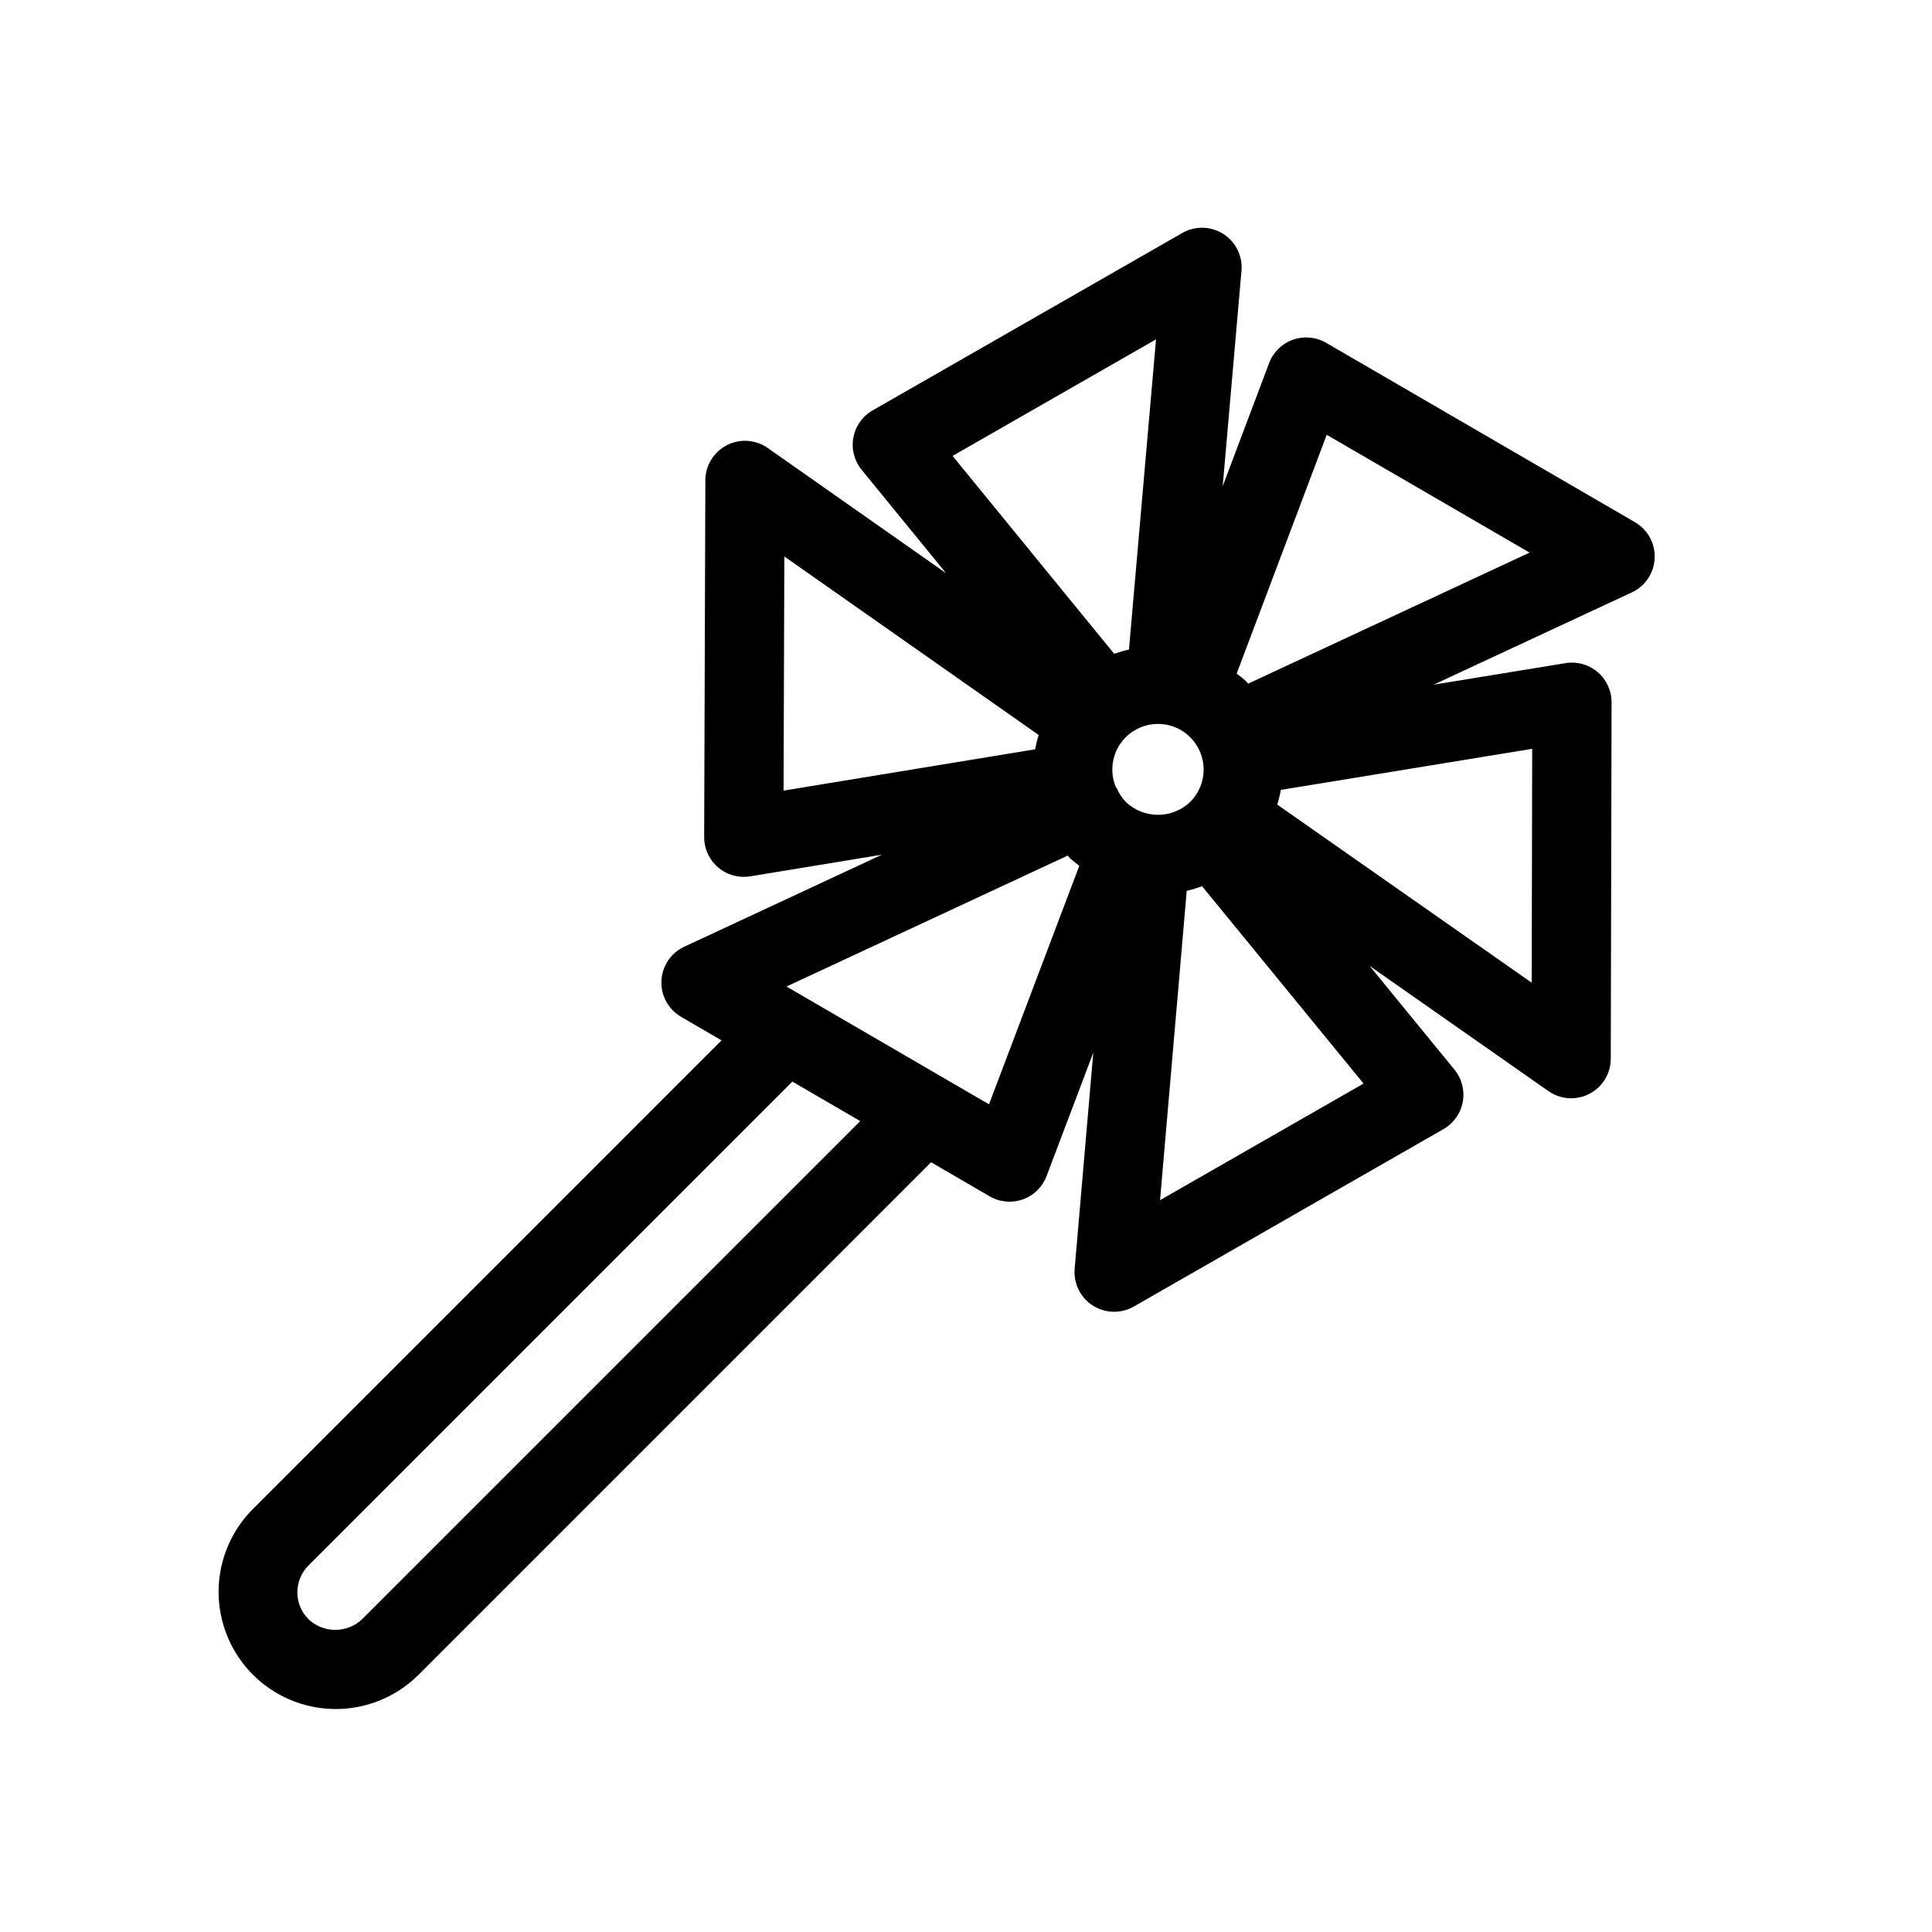<?xml version="1.0" encoding="UTF-8"?>
<!-- Uploaded to: ICON Repo, www.svgrepo.com, Generator: ICON Repo Mixer Tools -->
<svg fill="#000000" width="800px" height="800px" version="1.1" viewBox="144 144 512 512" xmlns="http://www.w3.org/2000/svg">
 <path d="m577.29 282.39-81.867-47.547c-2.668-1.547-5.883-1.844-8.789-0.809-2.906 1.035-5.211 3.293-6.301 6.18l-12.305 32.629 4.977-57.086c0.34-3.891-1.512-7.648-4.805-9.754-3.289-2.106-7.477-2.207-10.867-0.266l-82.078 47.023c-2.676 1.531-4.543 4.164-5.102 7.199-0.562 3.031 0.238 6.156 2.188 8.543l22.387 27.406-47.273-33.188c-3.199-2.246-7.383-2.527-10.855-0.73-3.473 1.797-5.66 5.375-5.672 9.285l-0.316 94.57c-0.008 2.789 1.094 5.469 3.062 7.445s4.644 3.086 7.434 3.086c0.57 0 1.141-0.047 1.703-0.141l34.891-5.731-52.355 24.379c-3.547 1.648-5.879 5.129-6.059 9.035-0.18 3.906 1.828 7.586 5.207 9.551l10.719 6.234-124.31 124.32c-7.769 7.859-10.777 19.254-7.894 29.922 2.879 10.672 11.211 19.004 21.883 21.887 10.668 2.879 22.062-0.129 29.922-7.898l135.93-135.93 15.512 9.027v-0.004c2.668 1.555 5.883 1.855 8.789 0.824 2.91-1.031 5.215-3.289 6.309-6.176l12.375-32.699-4.934 57.258h0.004c-0.336 3.891 1.516 7.644 4.805 9.746 3.293 2.102 7.477 2.203 10.867 0.266l82.07-47.023c2.676-1.535 4.543-4.168 5.106-7.203 0.559-3.035-0.242-6.16-2.195-8.551l-22.496-27.5 47.402 33.188h0.004c3.203 2.242 7.387 2.516 10.855 0.715s5.648-5.383 5.656-9.293l0.211-94.465c0.004-3.082-1.344-6.012-3.691-8.012-2.348-1.996-5.453-2.863-8.496-2.367l-34.969 5.711 52.527-24.457v0.004c3.543-1.652 5.879-5.137 6.055-9.043s-1.832-7.59-5.215-9.551zm-134.96 74.113c-0.934-0.98-1.691-2.109-2.246-3.34l-0.031-0.105c-0.102-0.176-0.223-0.34-0.355-0.488-1.707-4.125-1.004-8.855 1.828-12.305 2.836-3.449 7.336-5.059 11.715-4.184 4.375 0.871 7.918 4.082 9.211 8.355 1.297 4.269 0.133 8.906-3.023 12.062v0.012c-4.785 4.57-12.32 4.566-17.098-0.008zm8.027-122.57-7.172 82.215v-0.004c-1.328 0.293-2.633 0.668-3.914 1.117l-42.832-52.438zm-98.707 119.59 0.211-62.055 67.383 47.301 0.004 0.004c-0.383 1.246-0.691 2.512-0.926 3.797zm-111.68 219.58h0.004c-3.992 3.773-10.234 3.773-14.227 0-3.922-3.934-3.922-10.297 0-14.227l128.24-128.24 17.988 10.465zm166.13-136.45-53.672-31.215 74.547-34.707c0.188 0.195 0.316 0.426 0.508 0.617 0.789 0.789 1.695 1.398 2.547 2.098zm45.324 25.402 7.07-81.98 0.008-0.004c1.371-0.32 2.727-0.73 4.047-1.227l42.805 52.312zm98.625-119.61-0.133 61.98-67.426-47.199c0.395-1.277 0.711-2.578 0.945-3.894zm-75.289-17.266c-0.184-0.191-0.316-0.418-0.5-0.605h0.008c-0.809-0.73-1.656-1.414-2.539-2.051l23.867-63.301 53.762 31.223z"/>
</svg>